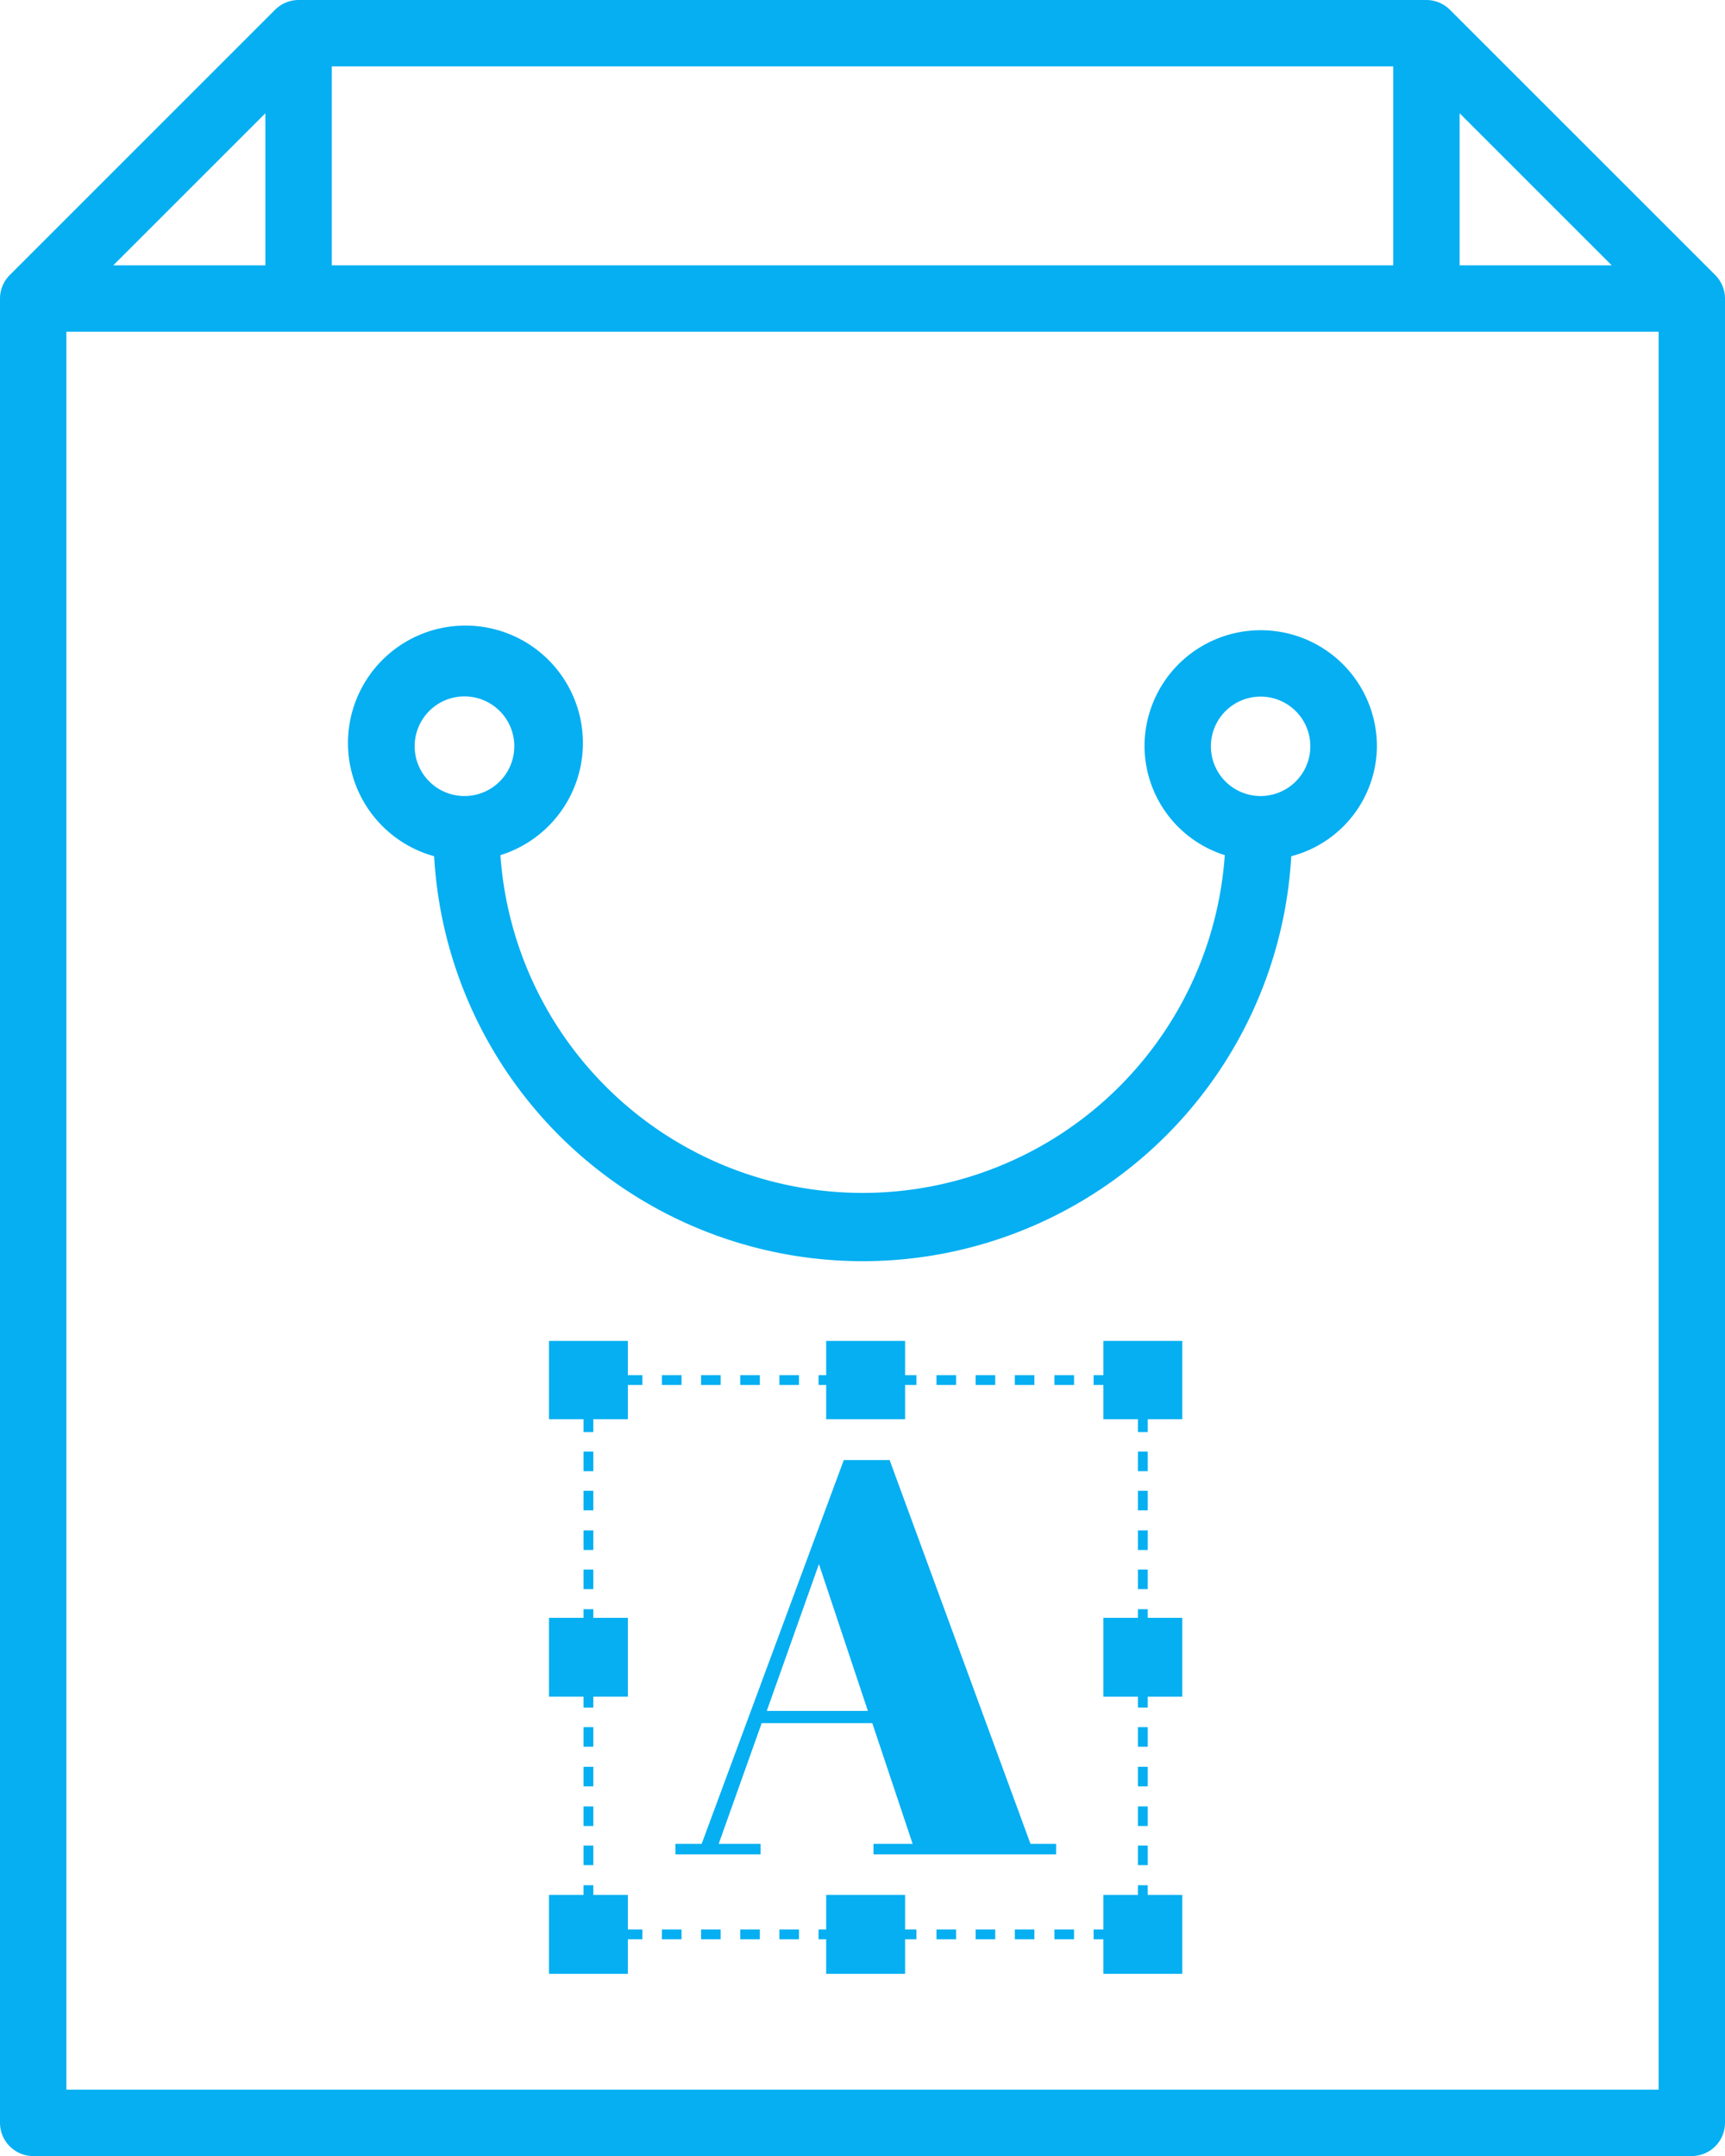 <svg xmlns="http://www.w3.org/2000/svg" viewBox="0 0 176.22 220.28"><defs><style>.cls-1{fill:#05aff2;}</style></defs><g id="Capa_2" data-name="Capa 2"><g id="Capa_1-2" data-name="Capa 1"><path id="Shoping_Icon" data-name="Shoping Icon" class="cls-1" d="M3.39,220.28H172.83a3.4,3.4,0,0,0,3.39-3.39V30.5a3.42,3.42,0,0,0-1-2.4L148.12,1a3.42,3.42,0,0,0-2.4-1H30.5a3.42,3.42,0,0,0-2.4,1L1,28.1a3.42,3.42,0,0,0-1,2.4V216.89a3.4,3.4,0,0,0,3.39,3.39Zm3.39-6.78V33.89H169.44V213.5ZM149.11,11.57l15.54,15.54H149.11Zm-6.78,15.54H33.89V6.78H142.33Zm-115.22,0H11.57L27.11,11.57ZM128.78,64.39a11.86,11.86,0,0,0-11.86,11.86,11.73,11.73,0,0,0,8.2,11.12,37.09,37.09,0,0,1-74,0,12,12,0,1,0-6.77.11,43.85,43.85,0,0,0,87.56,0,11.7,11.7,0,0,0,8.75-11.23A11.86,11.86,0,0,0,128.78,64.39ZM42.36,76.25a5.09,5.09,0,1,1,5.08,5.08A5.09,5.09,0,0,1,42.36,76.25Zm86.42,5.08a5.08,5.08,0,1,1,5.08-5.08A5.09,5.09,0,0,1,128.78,81.33Z"></path><polygon class="cls-1" points="117.25 198.13 115.75 198.13 115.75 197.13 116.25 197.13 116.25 196.63 117.25 196.63 117.25 198.13"></polygon><path class="cls-1" d="M113.72,198.13h-2v-1h2Zm-4,0h-2v-1h2Zm-4.05,0h-2v-1h2Zm-4,0h-2v-1h2Zm-4,0h-2v-1h2Zm-4.05,0h-2v-1h2Zm-4,0h-2v-1h2Zm-4,0h-2v-1h2Zm-4,0h-2v-1h2Zm-4,0h-2v-1h2Zm-4,0h-2v-1h2Zm-4,0h-2v-1h2Zm-4,0h-2v-1h2Z"></path><polygon class="cls-1" points="61.11 198.13 59.61 198.13 59.61 196.63 60.61 196.63 60.61 197.13 61.11 197.13 61.11 198.13"></polygon><path class="cls-1" d="M60.61,194.61h-1v-2h1Zm0-4.05h-1v-2h1Zm0-4h-1v-2h1Zm0-4.05h-1v-2h1Zm0-4.05h-1v-2h1Zm0-4h-1v-2h1Zm0-4h-1v-2h1Zm0-4.05h-1v-2h1Zm0-4.05h-1v-2h1Zm0-4h-1v-2h1Zm0-4.05h-1v-2h1Zm0-4h-1v-2h1Zm0-4h-1v-2h1Z"></path><polygon class="cls-1" points="60.61 142 59.61 142 59.61 140.5 61.11 140.5 61.11 141.5 60.61 141.5 60.61 142"></polygon><path class="cls-1" d="M113.72,141.5h-2v-1h2Zm-4,0h-2v-1h2Zm-4.05,0h-2v-1h2Zm-4,0h-2v-1h2Zm-4,0h-2v-1h2Zm-4.05,0h-2v-1h2Zm-4,0h-2v-1h2Zm-4,0h-2v-1h2Zm-4,0h-2v-1h2Zm-4,0h-2v-1h2Zm-4,0h-2v-1h2Zm-4,0h-2v-1h2Zm-4,0h-2v-1h2Z"></path><polygon class="cls-1" points="117.25 142 116.25 142 116.25 141.5 115.75 141.5 115.75 140.5 117.25 140.5 117.25 142"></polygon><path class="cls-1" d="M117.25,194.61h-1v-2h1Zm0-4.05h-1v-2h1Zm0-4h-1v-2h1Zm0-4.05h-1v-2h1Zm0-4.05h-1v-2h1Zm0-4h-1v-2h1Zm0-4h-1v-2h1Zm0-4.05h-1v-2h1Zm0-4.05h-1v-2h1Zm0-4h-1v-2h1Zm0-4.05h-1v-2h1Zm0-4h-1v-2h1Zm0-4h-1v-2h1Z"></path><rect class="cls-1" x="56.58" y="194.1" width="7.06" height="7.06"></rect><path class="cls-1" d="M64.14,201.66H56.08V193.6h8.06Zm-7.06-1h6.06V194.6H57.08Z"></path><rect class="cls-1" x="56.58" y="165.79" width="7.06" height="7.06"></rect><path class="cls-1" d="M64.14,173.35H56.08v-8.06h8.06Zm-7.06-1h6.06v-6.06H57.08Z"></path><rect class="cls-1" x="56.58" y="137.47" width="7.06" height="7.06"></rect><path class="cls-1" d="M64.14,145H56.08V137h8.06Zm-7.06-1h6.06V138H57.08Z"></path><rect class="cls-1" x="113.22" y="194.1" width="7.06" height="7.06"></rect><path class="cls-1" d="M120.78,201.66h-8.06V193.6h8.06Zm-7.06-1h6.06V194.6h-6.06Z"></path><rect class="cls-1" x="113.22" y="165.79" width="7.06" height="7.06"></rect><path class="cls-1" d="M120.78,173.35h-8.06v-8.06h8.06Zm-7.06-1h6.06v-6.06h-6.06Z"></path><rect class="cls-1" x="113.22" y="137.47" width="7.06" height="7.06"></rect><path class="cls-1" d="M120.78,145h-8.06V137h8.06Zm-7.06-1h6.06V138h-6.06Z"></path><rect class="cls-1" x="84.9" y="137.47" width="7.06" height="7.06"></rect><path class="cls-1" d="M92.46,145H84.4V137h8.06Zm-7.06-1h6.06V138H85.4Z"></path><rect class="cls-1" x="84.9" y="194.1" width="7.06" height="7.06"></rect><path class="cls-1" d="M92.46,201.66H84.4V193.6h8.06Zm-7.06-1h6.06V194.6H85.4Z"></path><path class="cls-1" d="M89.11,176.05H77.81l-4.39,12.33H77.7v1.08H69v-1.08h2.68L86.2,149.17h4.68l14.39,39.21h2.62v1.08H89.23v-1.08h4ZM78.33,174.8H88.66l-5-15Z"></path></g></g></svg>